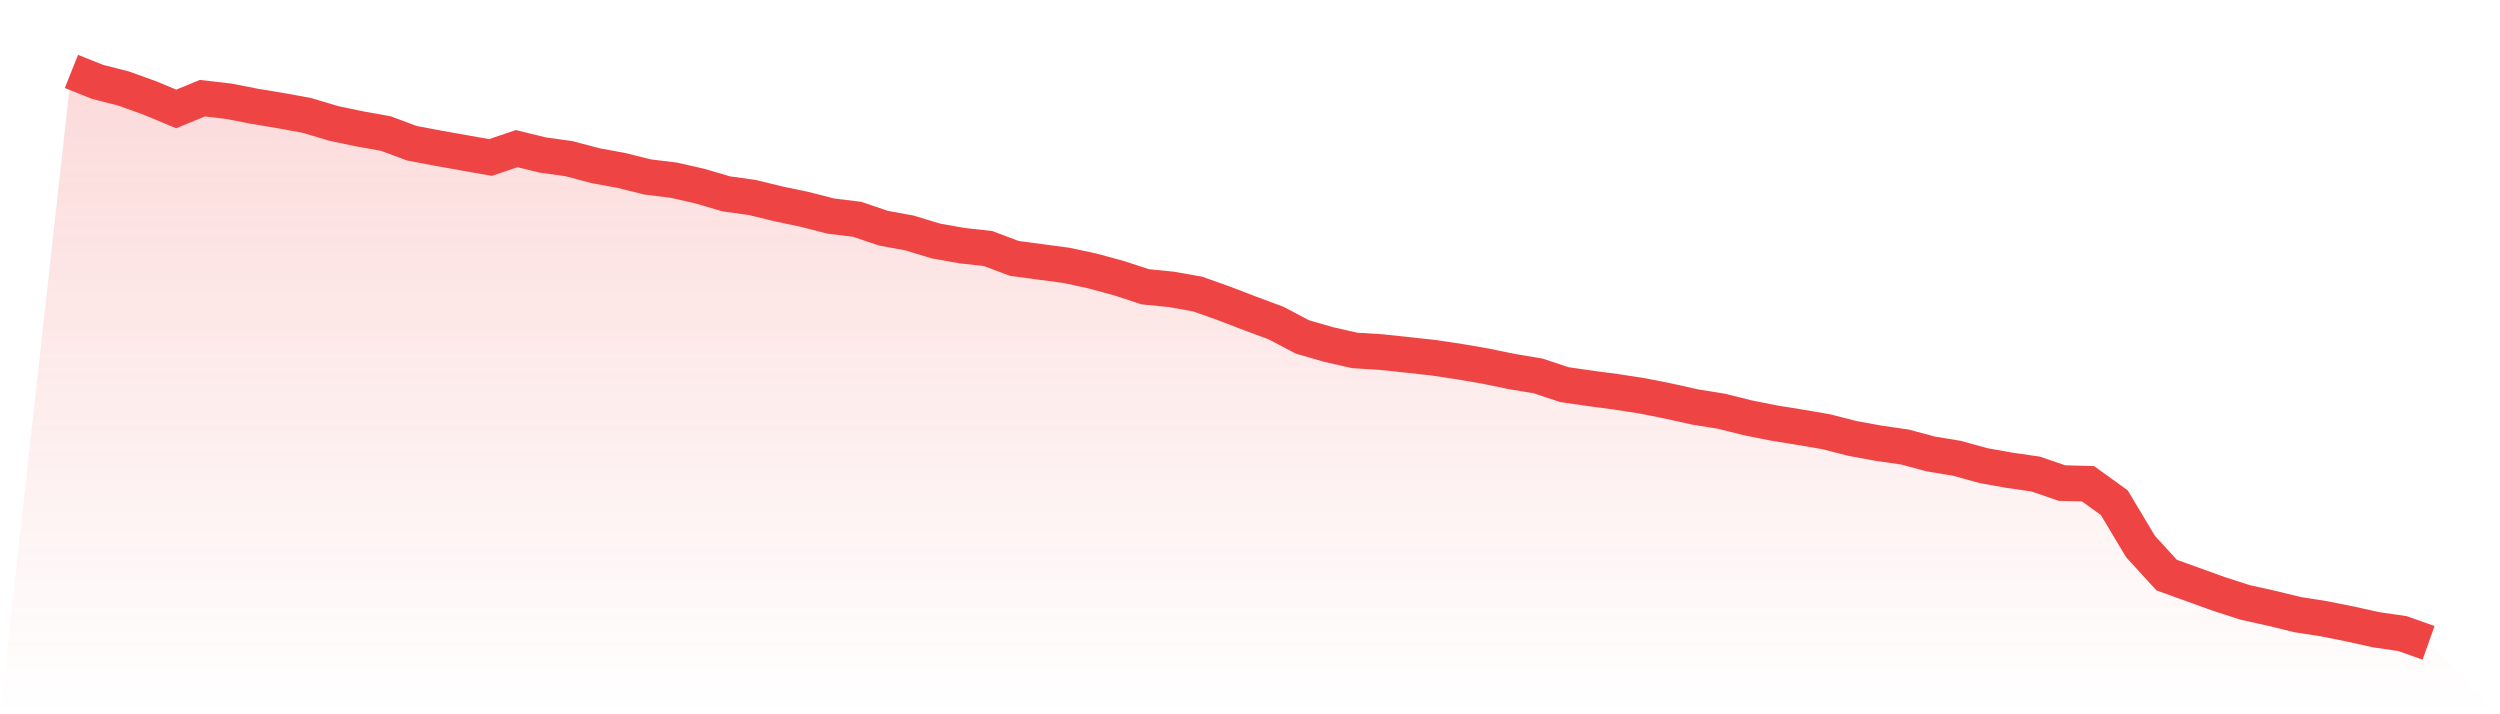 <svg viewBox="0 0 140 40" xmlns="http://www.w3.org/2000/svg">
<defs>
<linearGradient id="gradient" x1="0" x2="0" y1="0" y2="1">
<stop offset="0%" stop-color="#ef4444" stop-opacity="0.2"/>
<stop offset="100%" stop-color="#ef4444" stop-opacity="0"/>
</linearGradient>
</defs>
<path d="M4,4 L4,4 L5.467,4.586 L6.933,4.961 L8.4,5.49 L9.867,6.101 L11.333,5.498 L12.8,5.669 L14.267,5.954 L15.733,6.198 L17.2,6.467 L18.667,6.907 L20.133,7.216 L21.6,7.477 L23.067,8.022 L24.533,8.299 L26,8.56 L27.467,8.82 L28.933,8.324 L30.4,8.682 L31.867,8.885 L33.333,9.276 L34.8,9.545 L36.267,9.911 L37.733,10.091 L39.2,10.424 L40.667,10.856 L42.133,11.06 L43.6,11.418 L45.067,11.727 L46.533,12.102 L48,12.281 L49.467,12.778 L50.933,13.046 L52.4,13.494 L53.867,13.755 L55.333,13.918 L56.8,14.471 L58.267,14.667 L59.733,14.862 L61.2,15.18 L62.667,15.579 L64.133,16.059 L65.6,16.206 L67.067,16.466 L68.533,16.987 L70,17.549 L71.467,18.095 L72.933,18.868 L74.4,19.292 L75.867,19.625 L77.333,19.715 L78.8,19.87 L80.267,20.033 L81.733,20.252 L83.2,20.505 L84.667,20.806 L86.133,21.05 L87.6,21.539 L89.067,21.751 L90.533,21.946 L92,22.174 L93.467,22.467 L94.933,22.793 L96.4,23.029 L97.867,23.395 L99.333,23.689 L100.8,23.925 L102.267,24.177 L103.733,24.552 L105.2,24.82 L106.667,25.032 L108.133,25.423 L109.6,25.667 L111.067,26.074 L112.533,26.335 L114,26.547 L115.467,27.051 L116.933,27.092 L118.4,28.151 L119.867,30.602 L121.333,32.206 L122.8,32.735 L124.267,33.264 L125.733,33.736 L127.2,34.062 L128.667,34.42 L130.133,34.648 L131.6,34.941 L133.067,35.267 L134.533,35.479 L136,36 L140,40 L0,40 z" fill="url(#gradient)"/>
<path d="M4,4 L4,4 L5.467,4.586 L6.933,4.961 L8.4,5.49 L9.867,6.101 L11.333,5.498 L12.8,5.669 L14.267,5.954 L15.733,6.198 L17.2,6.467 L18.667,6.907 L20.133,7.216 L21.6,7.477 L23.067,8.022 L24.533,8.299 L26,8.56 L27.467,8.82 L28.933,8.324 L30.4,8.682 L31.867,8.885 L33.333,9.276 L34.8,9.545 L36.267,9.911 L37.733,10.091 L39.2,10.424 L40.667,10.856 L42.133,11.06 L43.6,11.418 L45.067,11.727 L46.533,12.102 L48,12.281 L49.467,12.778 L50.933,13.046 L52.4,13.494 L53.867,13.755 L55.333,13.918 L56.8,14.471 L58.267,14.667 L59.733,14.862 L61.2,15.18 L62.667,15.579 L64.133,16.059 L65.6,16.206 L67.067,16.466 L68.533,16.987 L70,17.549 L71.467,18.095 L72.933,18.868 L74.4,19.292 L75.867,19.625 L77.333,19.715 L78.8,19.87 L80.267,20.033 L81.733,20.252 L83.2,20.505 L84.667,20.806 L86.133,21.05 L87.6,21.539 L89.067,21.751 L90.533,21.946 L92,22.174 L93.467,22.467 L94.933,22.793 L96.4,23.029 L97.867,23.395 L99.333,23.689 L100.8,23.925 L102.267,24.177 L103.733,24.552 L105.2,24.82 L106.667,25.032 L108.133,25.423 L109.6,25.667 L111.067,26.074 L112.533,26.335 L114,26.547 L115.467,27.051 L116.933,27.092 L118.4,28.151 L119.867,30.602 L121.333,32.206 L122.8,32.735 L124.267,33.264 L125.733,33.736 L127.2,34.062 L128.667,34.42 L130.133,34.648 L131.6,34.941 L133.067,35.267 L134.533,35.479 L136,36" fill="none" stroke="#ef4444" stroke-width="2"/>
</svg>